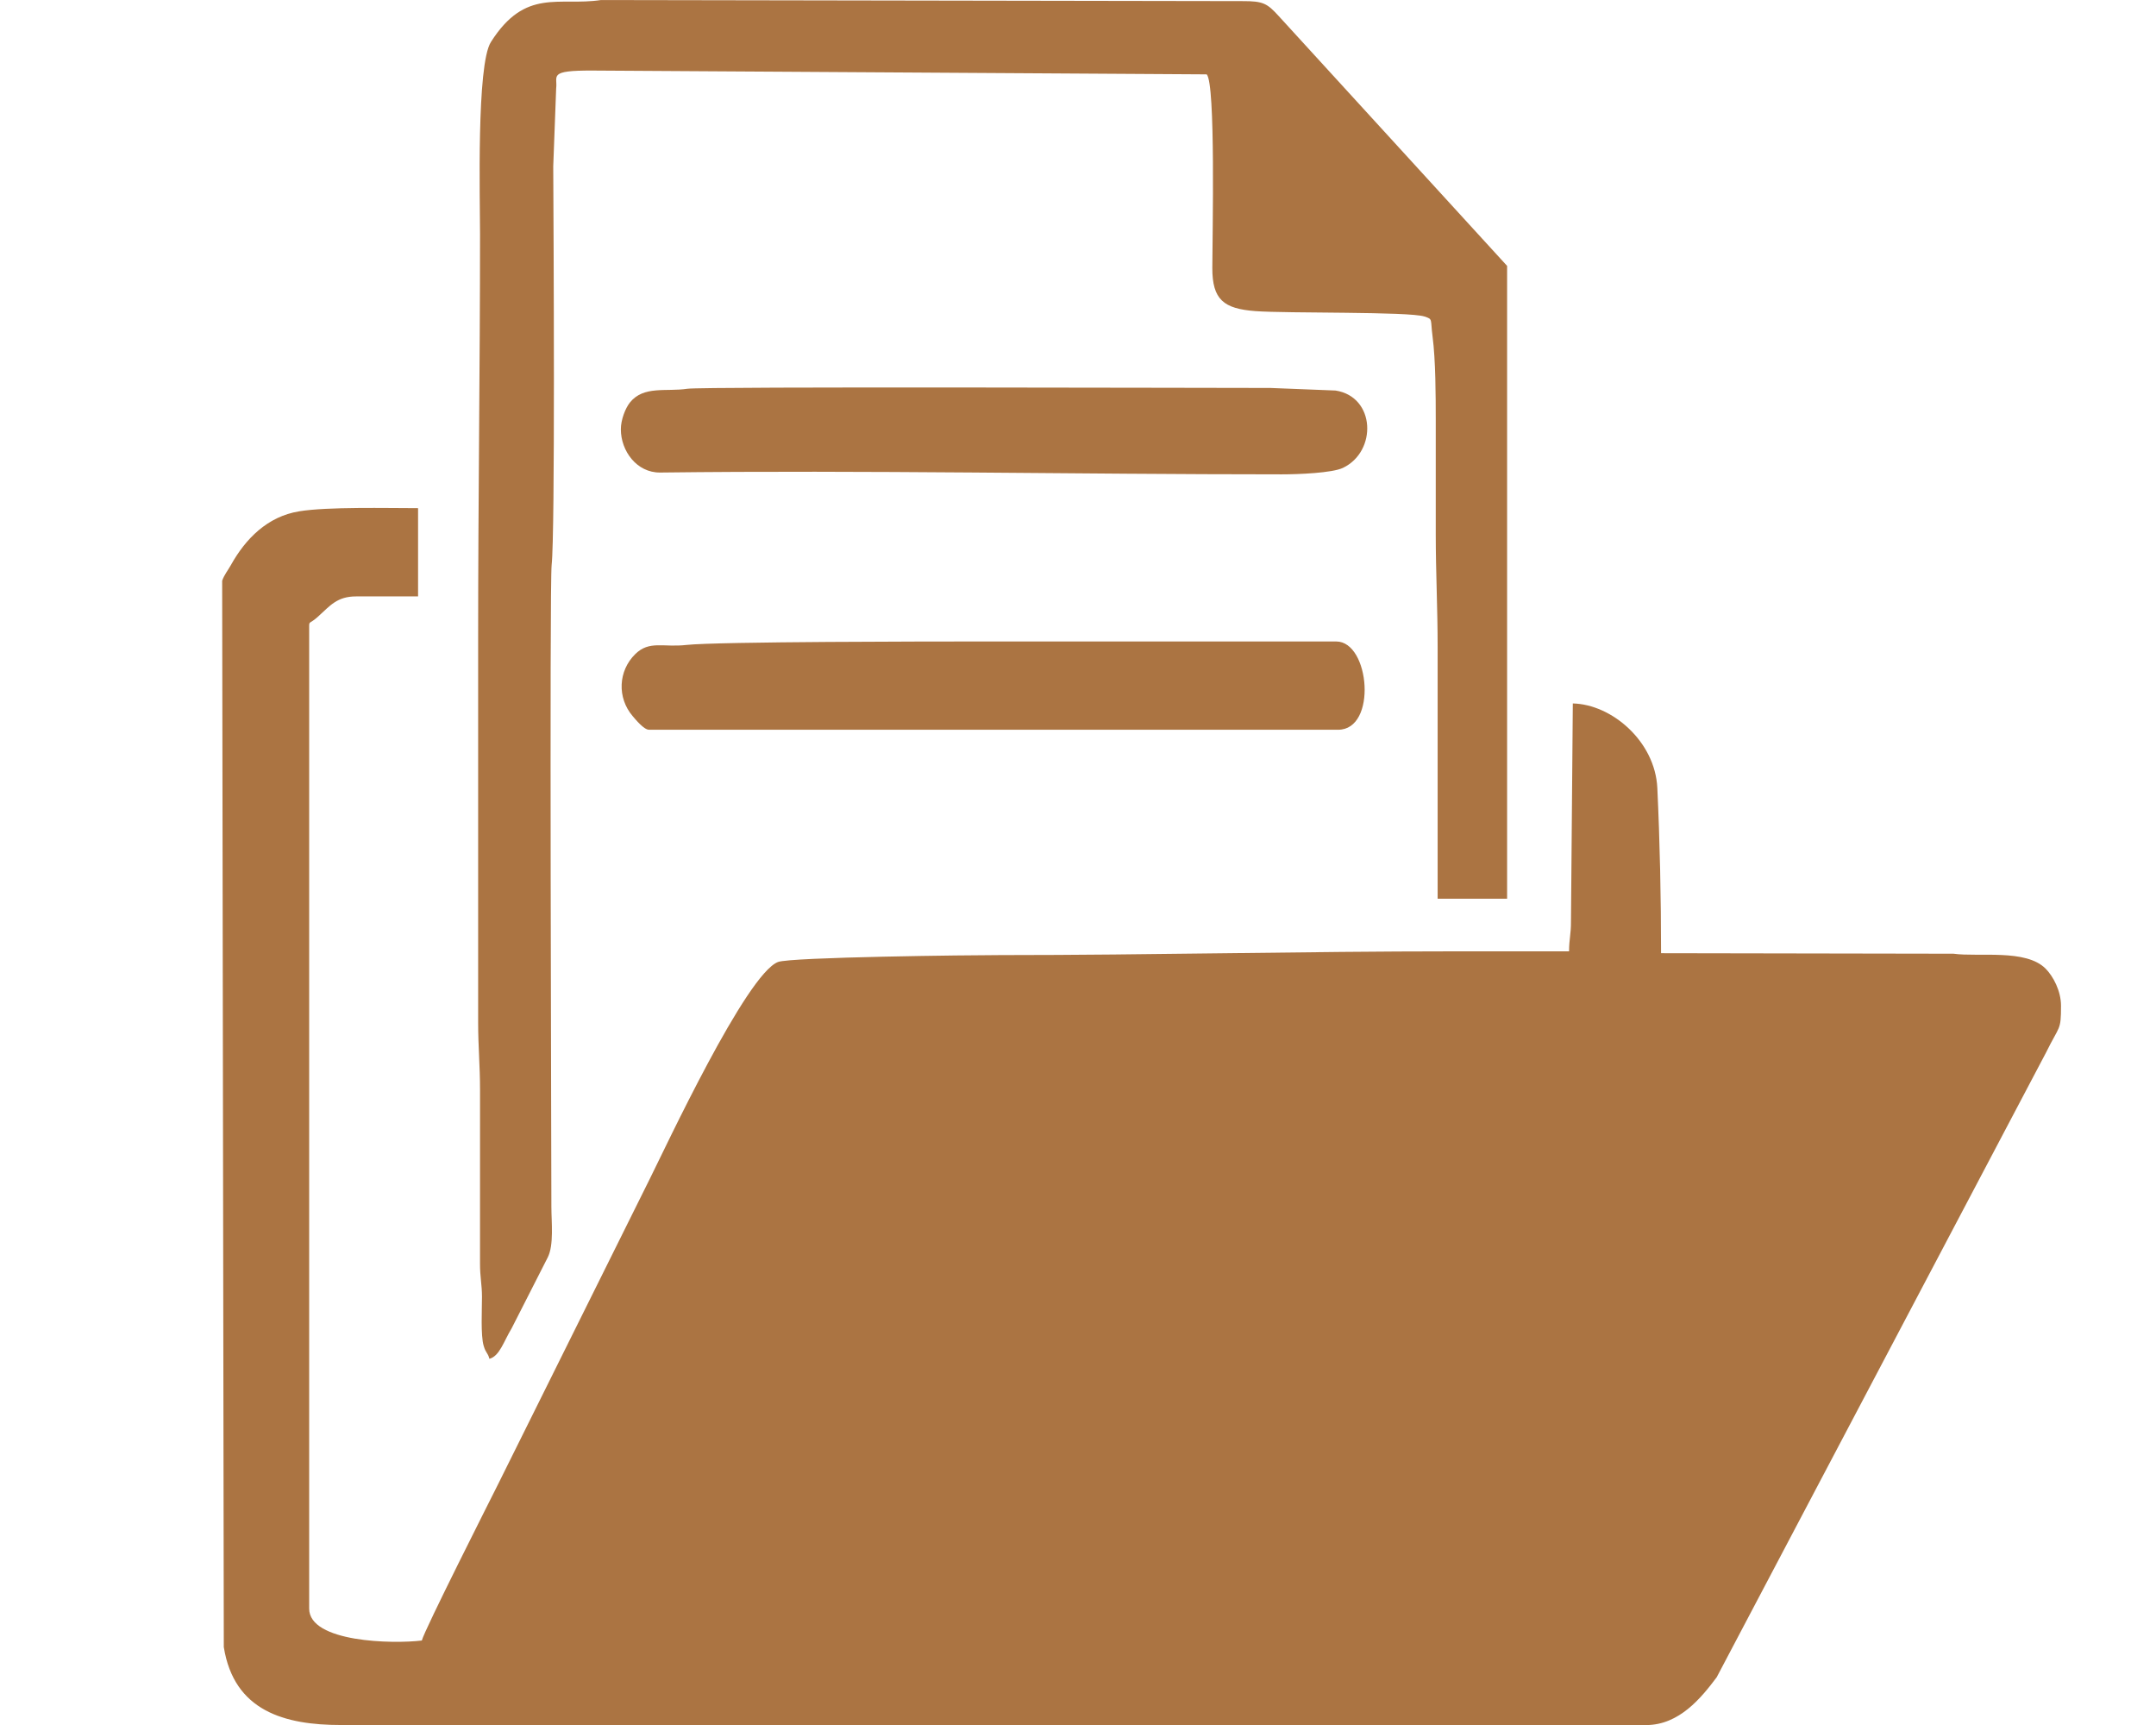 <?xml version="1.0" encoding="UTF-8"?>
<!DOCTYPE svg PUBLIC "-//W3C//DTD SVG 1.1//EN" "http://www.w3.org/Graphics/SVG/1.1/DTD/svg11.dtd">
<!-- Creator: CorelDRAW 2020 (64-Bit) -->
<svg xmlns="http://www.w3.org/2000/svg" xml:space="preserve" width="12.7mm" height="10.16mm" version="1.1" style="shape-rendering:geometricPrecision; text-rendering:geometricPrecision; image-rendering:optimizeQuality; fill-rule:evenodd; clip-rule:evenodd"
viewBox="0 0 1269.98 1015.98"
 xmlns:xlink="http://www.w3.org/1999/xlink"
 xmlns:xodm="http://www.corel.com/coreldraw/odm/2003">
 <defs>
  <style type="text/css">
   <![CDATA[
    .fil0 {fill:#AB7442}
   ]]>
  </style>
 </defs>
 <g id="Capa_x0020_1">
  <path class="fil0" d="M969.63 1016.02c19.55,-0.01 32.54,-16.11 41.56,-28.13l193.97 -367.87c8.07,-16.38 8.87,-12.75 8.87,-27.64 0,-8.77 -4.61,-17.38 -9.08,-21.88 -11.65,-11.74 -39.24,-6.72 -54.27,-8.79l-172.24 -0.3c0,-32.51 -0.71,-65.82 -2.2,-97.33 -1.3,-27.38 -26.78,-49.25 -49.78,-49.77l-1.09 128.31c0.04,7.75 -1.12,10.51 -1.12,17.69 -22.49,0 -44.97,0 -67.47,0 -89.14,0 -178.5,2.21 -267.65,2.21 -16.76,0 -123.37,1.16 -130.87,4.07 -18.71,7.24 -66.17,109.07 -75.6,127.92l-89.58 180.27c-3.73,7.47 -43.24,85.57 -44.61,91.44 -16.9,2.11 -66.36,1.14 -66.36,-18.81l0 -578.44c0,-3.36 0.27,-1.3 5.24,-5.82 7.14,-6.47 11.24,-11.88 22.41,-11.88l36.5 0 0 -51.98c-18.36,0 -53.21,-0.89 -70.03,1.86 -18.68,3.03 -31.58,16.14 -40.23,31.66 -1.68,3 -4.04,5.94 -5.14,9.23l0.96 628.02c6.02,37.72 35.8,45.94 69.1,45.93l768.71 0.03z"/>
  <path class="fil0" d="M281.65 374.49l0 227.85c0,14.15 1.11,25.04 1.11,39.81l-0.01 101.76c-0.03,8.41 1.15,12.52 1.16,19.87 0.01,7.38 -0.83,22.77 0.99,28.86 1.36,4.61 2.36,3.8 3.39,7.67 6.03,-1.61 8.43,-10.3 13.06,-17.9l21.27 -41.78c3.74,-7.32 2.17,-20.87 2.17,-29.9 0,-29.35 -1.17,-366.26 0.16,-378.1 2.09,-18.62 1.14,-195.51 0.93,-234.65l1.72 -45.84c0.96,-7.5 -5.08,-10.69 21.49,-10.58l361.7 2.24c5.31,5.31 3.38,93.88 3.32,113.91 -0.07,18.87 6.76,24.13 25.35,25.53 18.66,1.4 90.42,0.17 99.66,3.19 5.06,1.66 3.35,1.36 4.73,11.86 1.8,13.65 1.87,35.05 1.87,49.01 0,22.49 0,44.98 0,67.47 0,22.57 1.11,42.93 1.11,66.36l0 148.21 40.92 0 0 -372.73 -134.51 -147.13c-6.83,-7.46 -9.08,-8.87 -21.43,-8.82l-377.8 -0.64c-24.81,3.76 -44.53,-7.34 -64.85,24.74 -8.54,13.47 -6.4,92.76 -6.4,113.05 0,79.39 -1.11,156.58 -1.11,236.68z"/>
  <path class="fil0" d="M382.3 429.8l405.91 0c23.14,0 18.74,-51.99 -1.11,-51.99l-211.25 0c-23.71,0 -153.66,0.04 -171.59,2.05 -13.6,1.53 -21.74,-2.77 -30.04,5.36 -10.13,9.93 -10.76,25.75 -1.57,36.53 1.85,2.17 6.68,8.05 9.65,8.05z"/>
  <path class="fil0" d="M365.71 252.83c0,12.74 9.31,25.64 23.19,25.48 121.25,-1.48 244.57,1.07 366.13,1.07 9.7,0 29.66,-0.79 36.01,-3.81 20.23,-9.64 19.27,-41.88 -4.34,-45.56l-38.31 -1.51c-35.34,0 -334.44,-0.9 -343.5,0.47 -12.48,1.89 -25.79,-2 -33.88,8.15 -2.68,3.38 -5.3,10.18 -5.3,15.71z"/>
 </g>
</svg>
